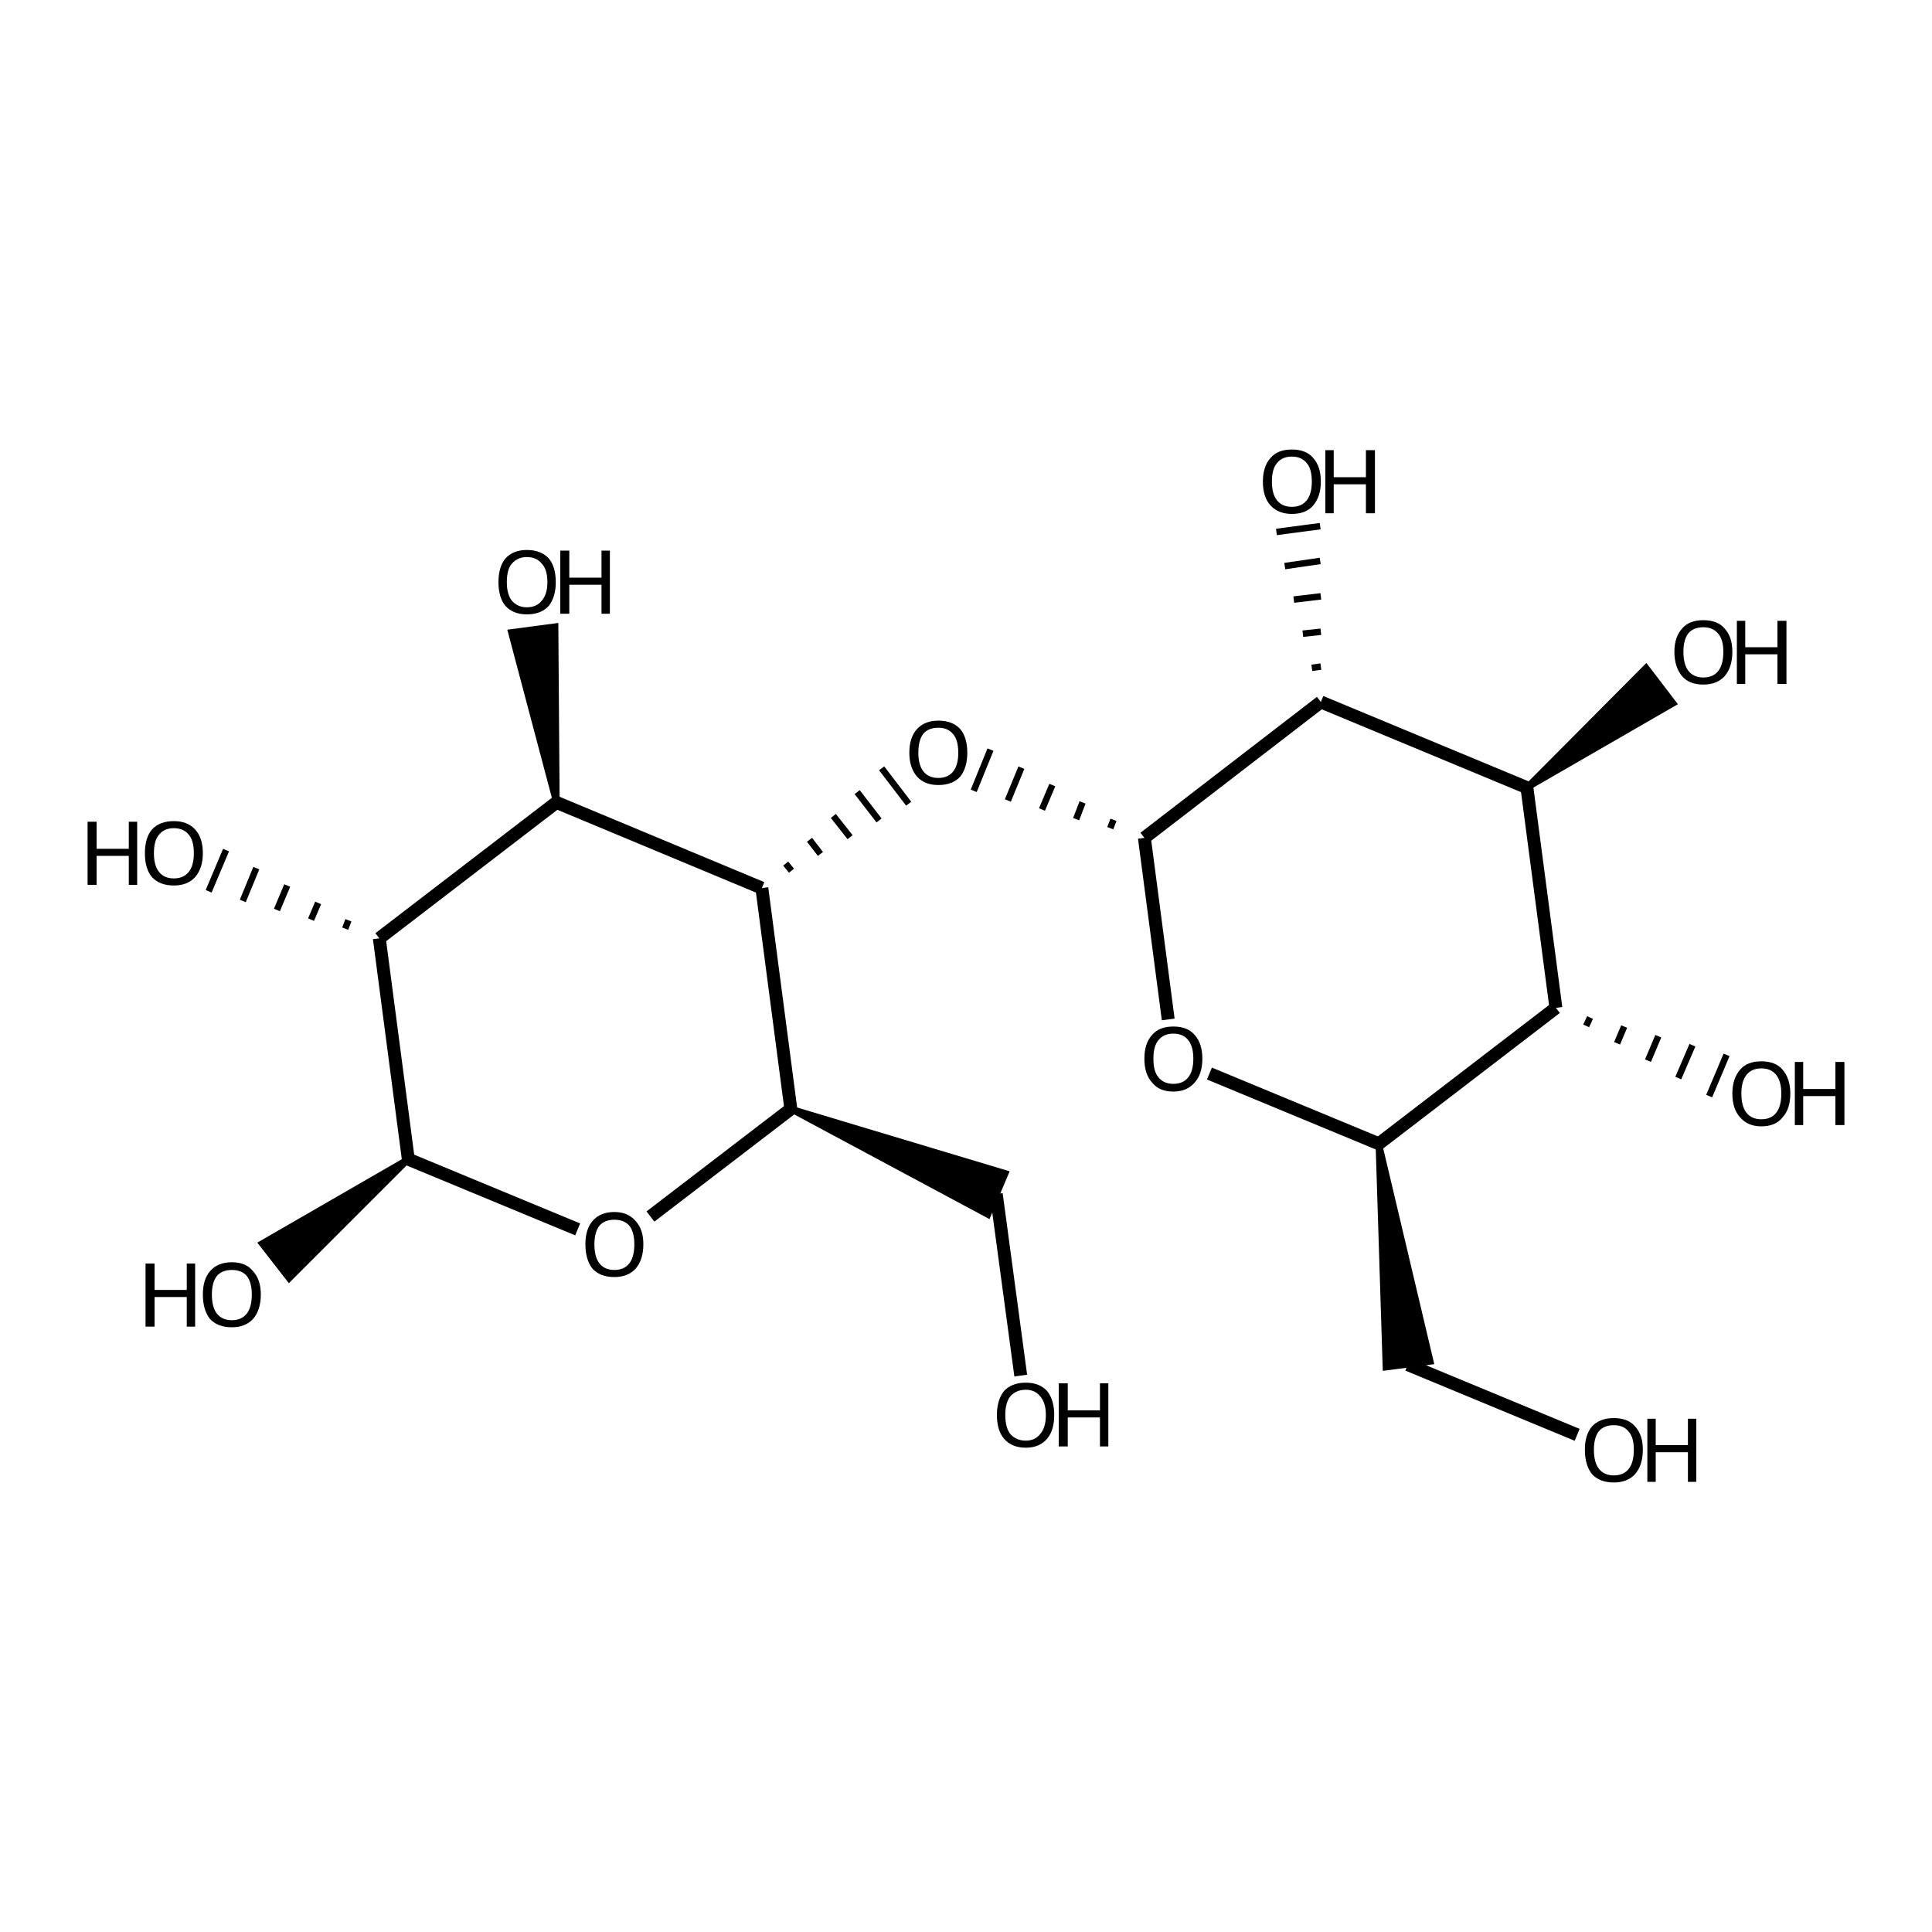 <?xml version='1.0' encoding='iso-8859-1'?>
<svg version='1.1' baseProfile='full'
              xmlns='http://www.w3.org/2000/svg'
                      xmlns:rdkit='http://www.rdkit.org/xml'
                      xmlns:xlink='http://www.w3.org/1999/xlink'
                  xml:space='preserve'
width='300px' height='300px' viewBox='0 0 300 300'>
<!-- END OF HEADER -->
<path class='bond-0 atom-0 atom-1' d='M 158.5,213.6 L 154.7,185.4' style='fill:none;fill-rule:evenodd;stroke:#000000;stroke-width:2.0px;stroke-linecap:butt;stroke-linejoin:miter;stroke-opacity:1' />
<path class='bond-1 atom-2 atom-1' d='M 122.8,172.2 L 156.1,182.2 L 153.4,188.6 Z' style='fill:#000000;fill-rule:evenodd;fill-opacity:1;stroke:#000000;stroke-width:1.0px;stroke-linecap:butt;stroke-linejoin:miter;stroke-opacity:1;' />
<path class='bond-2 atom-2 atom-3' d='M 122.8,172.2 L 101.0,188.9' style='fill:none;fill-rule:evenodd;stroke:#000000;stroke-width:2.0px;stroke-linecap:butt;stroke-linejoin:miter;stroke-opacity:1' />
<path class='bond-3 atom-3 atom-4' d='M 89.7,190.9 L 63.4,180.0' style='fill:none;fill-rule:evenodd;stroke:#000000;stroke-width:2.0px;stroke-linecap:butt;stroke-linejoin:miter;stroke-opacity:1' />
<path class='bond-4 atom-4 atom-5' d='M 63.4,180.0 L 44.9,198.5 L 40.7,193.1 Z' style='fill:#000000;fill-rule:evenodd;fill-opacity:1;stroke:#000000;stroke-width:1.0px;stroke-linecap:butt;stroke-linejoin:miter;stroke-opacity:1;' />
<path class='bond-5 atom-4 atom-6' d='M 63.4,180.0 L 58.9,145.7' style='fill:none;fill-rule:evenodd;stroke:#000000;stroke-width:2.0px;stroke-linecap:butt;stroke-linejoin:miter;stroke-opacity:1' />
<path class='bond-6 atom-6 atom-7' d='M 58.9,145.7 L 86.4,124.6' style='fill:none;fill-rule:evenodd;stroke:#000000;stroke-width:2.0px;stroke-linecap:butt;stroke-linejoin:miter;stroke-opacity:1' />
<path class='bond-7 atom-7 atom-8' d='M 86.4,124.6 L 118.3,137.9' style='fill:none;fill-rule:evenodd;stroke:#000000;stroke-width:2.0px;stroke-linecap:butt;stroke-linejoin:miter;stroke-opacity:1' />
<path class='bond-8 atom-8 atom-9' d='M 122.9,135.2 L 122.0,134.1' style='fill:none;fill-rule:evenodd;stroke:#000000;stroke-width:1.0px;stroke-linecap:butt;stroke-linejoin:miter;stroke-opacity:1' />
<path class='bond-8 atom-8 atom-9' d='M 127.4,132.6 L 125.7,130.4' style='fill:none;fill-rule:evenodd;stroke:#000000;stroke-width:1.0px;stroke-linecap:butt;stroke-linejoin:miter;stroke-opacity:1' />
<path class='bond-8 atom-8 atom-9' d='M 132.0,130.0 L 129.4,126.7' style='fill:none;fill-rule:evenodd;stroke:#000000;stroke-width:1.0px;stroke-linecap:butt;stroke-linejoin:miter;stroke-opacity:1' />
<path class='bond-8 atom-8 atom-9' d='M 136.5,127.4 L 133.1,123.0' style='fill:none;fill-rule:evenodd;stroke:#000000;stroke-width:1.0px;stroke-linecap:butt;stroke-linejoin:miter;stroke-opacity:1' />
<path class='bond-8 atom-8 atom-9' d='M 141.1,124.8 L 136.9,119.3' style='fill:none;fill-rule:evenodd;stroke:#000000;stroke-width:1.0px;stroke-linecap:butt;stroke-linejoin:miter;stroke-opacity:1' />
<path class='bond-9 atom-10 atom-9' d='M 172.9,127.3 L 172.4,128.6' style='fill:none;fill-rule:evenodd;stroke:#000000;stroke-width:1.0px;stroke-linecap:butt;stroke-linejoin:miter;stroke-opacity:1' />
<path class='bond-9 atom-10 atom-9' d='M 168.1,124.6 L 167.1,127.2' style='fill:none;fill-rule:evenodd;stroke:#000000;stroke-width:1.0px;stroke-linecap:butt;stroke-linejoin:miter;stroke-opacity:1' />
<path class='bond-9 atom-10 atom-9' d='M 163.4,121.9 L 161.8,125.7' style='fill:none;fill-rule:evenodd;stroke:#000000;stroke-width:1.0px;stroke-linecap:butt;stroke-linejoin:miter;stroke-opacity:1' />
<path class='bond-9 atom-10 atom-9' d='M 158.6,119.2 L 156.5,124.3' style='fill:none;fill-rule:evenodd;stroke:#000000;stroke-width:1.0px;stroke-linecap:butt;stroke-linejoin:miter;stroke-opacity:1' />
<path class='bond-9 atom-10 atom-9' d='M 153.8,116.4 L 151.2,122.8' style='fill:none;fill-rule:evenodd;stroke:#000000;stroke-width:1.0px;stroke-linecap:butt;stroke-linejoin:miter;stroke-opacity:1' />
<path class='bond-10 atom-10 atom-11' d='M 177.7,130.1 L 181.4,158.3' style='fill:none;fill-rule:evenodd;stroke:#000000;stroke-width:2.0px;stroke-linecap:butt;stroke-linejoin:miter;stroke-opacity:1' />
<path class='bond-11 atom-11 atom-12' d='M 187.8,166.7 L 214.1,177.6' style='fill:none;fill-rule:evenodd;stroke:#000000;stroke-width:2.0px;stroke-linecap:butt;stroke-linejoin:miter;stroke-opacity:1' />
<path class='bond-12 atom-12 atom-13' d='M 214.1,177.6 L 222.1,211.4 L 215.2,212.3 Z' style='fill:#000000;fill-rule:evenodd;fill-opacity:1;stroke:#000000;stroke-width:1.0px;stroke-linecap:butt;stroke-linejoin:miter;stroke-opacity:1;' />
<path class='bond-13 atom-13 atom-14' d='M 218.6,211.9 L 244.9,222.8' style='fill:none;fill-rule:evenodd;stroke:#000000;stroke-width:2.0px;stroke-linecap:butt;stroke-linejoin:miter;stroke-opacity:1' />
<path class='bond-14 atom-12 atom-15' d='M 214.1,177.6 L 241.6,156.5' style='fill:none;fill-rule:evenodd;stroke:#000000;stroke-width:2.0px;stroke-linecap:butt;stroke-linejoin:miter;stroke-opacity:1' />
<path class='bond-15 atom-15 atom-16' d='M 241.6,156.5 L 237.1,122.3' style='fill:none;fill-rule:evenodd;stroke:#000000;stroke-width:2.0px;stroke-linecap:butt;stroke-linejoin:miter;stroke-opacity:1' />
<path class='bond-16 atom-16 atom-17' d='M 237.1,122.3 L 205.1,109.0' style='fill:none;fill-rule:evenodd;stroke:#000000;stroke-width:2.0px;stroke-linecap:butt;stroke-linejoin:miter;stroke-opacity:1' />
<path class='bond-17 atom-17 atom-18' d='M 205.1,103.5 L 203.7,103.7' style='fill:none;fill-rule:evenodd;stroke:#000000;stroke-width:1.0px;stroke-linecap:butt;stroke-linejoin:miter;stroke-opacity:1' />
<path class='bond-17 atom-17 atom-18' d='M 205.1,98.1 L 202.3,98.4' style='fill:none;fill-rule:evenodd;stroke:#000000;stroke-width:1.0px;stroke-linecap:butt;stroke-linejoin:miter;stroke-opacity:1' />
<path class='bond-17 atom-17 atom-18' d='M 205.1,92.6 L 200.9,93.1' style='fill:none;fill-rule:evenodd;stroke:#000000;stroke-width:1.0px;stroke-linecap:butt;stroke-linejoin:miter;stroke-opacity:1' />
<path class='bond-17 atom-17 atom-18' d='M 205.0,87.1 L 199.5,87.9' style='fill:none;fill-rule:evenodd;stroke:#000000;stroke-width:1.0px;stroke-linecap:butt;stroke-linejoin:miter;stroke-opacity:1' />
<path class='bond-17 atom-17 atom-18' d='M 205.0,81.7 L 198.2,82.6' style='fill:none;fill-rule:evenodd;stroke:#000000;stroke-width:1.0px;stroke-linecap:butt;stroke-linejoin:miter;stroke-opacity:1' />
<path class='bond-18 atom-16 atom-19' d='M 237.1,122.3 L 255.6,103.7 L 259.8,109.2 Z' style='fill:#000000;fill-rule:evenodd;fill-opacity:1;stroke:#000000;stroke-width:1.0px;stroke-linecap:butt;stroke-linejoin:miter;stroke-opacity:1;' />
<path class='bond-19 atom-15 atom-20' d='M 246.3,159.3 L 246.9,158.0' style='fill:none;fill-rule:evenodd;stroke:#000000;stroke-width:1.0px;stroke-linecap:butt;stroke-linejoin:miter;stroke-opacity:1' />
<path class='bond-19 atom-15 atom-20' d='M 251.1,162.0 L 252.2,159.4' style='fill:none;fill-rule:evenodd;stroke:#000000;stroke-width:1.0px;stroke-linecap:butt;stroke-linejoin:miter;stroke-opacity:1' />
<path class='bond-19 atom-15 atom-20' d='M 255.9,164.7 L 257.5,160.9' style='fill:none;fill-rule:evenodd;stroke:#000000;stroke-width:1.0px;stroke-linecap:butt;stroke-linejoin:miter;stroke-opacity:1' />
<path class='bond-19 atom-15 atom-20' d='M 260.6,167.4 L 262.8,162.3' style='fill:none;fill-rule:evenodd;stroke:#000000;stroke-width:1.0px;stroke-linecap:butt;stroke-linejoin:miter;stroke-opacity:1' />
<path class='bond-19 atom-15 atom-20' d='M 265.4,170.2 L 268.1,163.8' style='fill:none;fill-rule:evenodd;stroke:#000000;stroke-width:1.0px;stroke-linecap:butt;stroke-linejoin:miter;stroke-opacity:1' />
<path class='bond-20 atom-7 atom-21' d='M 86.4,124.6 L 79.4,98.2 L 86.2,97.3 Z' style='fill:#000000;fill-rule:evenodd;fill-opacity:1;stroke:#000000;stroke-width:1.0px;stroke-linecap:butt;stroke-linejoin:miter;stroke-opacity:1;' />
<path class='bond-21 atom-6 atom-22' d='M 54.1,142.9 L 53.6,144.2' style='fill:none;fill-rule:evenodd;stroke:#000000;stroke-width:1.0px;stroke-linecap:butt;stroke-linejoin:miter;stroke-opacity:1' />
<path class='bond-21 atom-6 atom-22' d='M 49.4,140.2 L 48.3,142.8' style='fill:none;fill-rule:evenodd;stroke:#000000;stroke-width:1.0px;stroke-linecap:butt;stroke-linejoin:miter;stroke-opacity:1' />
<path class='bond-21 atom-6 atom-22' d='M 44.6,137.5 L 43.0,141.3' style='fill:none;fill-rule:evenodd;stroke:#000000;stroke-width:1.0px;stroke-linecap:butt;stroke-linejoin:miter;stroke-opacity:1' />
<path class='bond-21 atom-6 atom-22' d='M 39.8,134.8 L 37.7,139.9' style='fill:none;fill-rule:evenodd;stroke:#000000;stroke-width:1.0px;stroke-linecap:butt;stroke-linejoin:miter;stroke-opacity:1' />
<path class='bond-21 atom-6 atom-22' d='M 35.1,132.0 L 32.4,138.4' style='fill:none;fill-rule:evenodd;stroke:#000000;stroke-width:1.0px;stroke-linecap:butt;stroke-linejoin:miter;stroke-opacity:1' />
<path class='bond-22 atom-8 atom-2' d='M 118.3,137.9 L 122.8,172.2' style='fill:none;fill-rule:evenodd;stroke:#000000;stroke-width:2.0px;stroke-linecap:butt;stroke-linejoin:miter;stroke-opacity:1' />
<path class='bond-23 atom-17 atom-10' d='M 205.1,109.0 L 177.7,130.1' style='fill:none;fill-rule:evenodd;stroke:#000000;stroke-width:2.0px;stroke-linecap:butt;stroke-linejoin:miter;stroke-opacity:1' />
<path class='atom-0' d='M 154.8 219.7
Q 154.8 217.4, 155.9 216.0
Q 157.1 214.7, 159.3 214.7
Q 161.4 214.7, 162.6 216.0
Q 163.7 217.4, 163.7 219.7
Q 163.7 222.1, 162.6 223.4
Q 161.4 224.8, 159.3 224.8
Q 157.1 224.8, 155.9 223.4
Q 154.8 222.1, 154.8 219.7
M 159.3 223.7
Q 160.7 223.7, 161.5 222.7
Q 162.4 221.7, 162.4 219.7
Q 162.4 217.8, 161.5 216.8
Q 160.7 215.8, 159.3 215.8
Q 157.8 215.8, 156.9 216.8
Q 156.1 217.8, 156.1 219.7
Q 156.1 221.7, 156.9 222.7
Q 157.8 223.7, 159.3 223.7
' fill='#000000'/>
<path class='atom-0' d='M 164.4 214.8
L 165.8 214.8
L 165.8 219.0
L 170.8 219.0
L 170.8 214.8
L 172.1 214.8
L 172.1 224.6
L 170.8 224.6
L 170.8 220.1
L 165.8 220.1
L 165.8 224.6
L 164.4 224.6
L 164.4 214.8
' fill='#000000'/>
<path class='atom-3' d='M 90.9 193.2
Q 90.9 190.9, 92.0 189.6
Q 93.2 188.2, 95.4 188.2
Q 97.5 188.2, 98.7 189.6
Q 99.9 190.9, 99.9 193.2
Q 99.9 195.6, 98.7 197.0
Q 97.5 198.3, 95.4 198.3
Q 93.2 198.3, 92.0 197.0
Q 90.9 195.6, 90.9 193.2
M 95.4 197.2
Q 96.9 197.2, 97.7 196.2
Q 98.5 195.2, 98.5 193.2
Q 98.5 191.3, 97.7 190.3
Q 96.9 189.4, 95.4 189.4
Q 93.9 189.4, 93.1 190.3
Q 92.3 191.3, 92.3 193.2
Q 92.3 195.2, 93.1 196.2
Q 93.9 197.2, 95.4 197.2
' fill='#000000'/>
<path class='atom-5' d='M 22.6 196.2
L 24.0 196.2
L 24.0 200.3
L 29.0 200.3
L 29.0 196.2
L 30.3 196.2
L 30.3 206.0
L 29.0 206.0
L 29.0 201.4
L 24.0 201.4
L 24.0 206.0
L 22.6 206.0
L 22.6 196.2
' fill='#000000'/>
<path class='atom-5' d='M 31.5 201.0
Q 31.5 198.7, 32.6 197.4
Q 33.8 196.0, 36.0 196.0
Q 38.2 196.0, 39.3 197.4
Q 40.5 198.7, 40.5 201.0
Q 40.5 203.4, 39.3 204.8
Q 38.1 206.1, 36.0 206.1
Q 33.8 206.1, 32.6 204.8
Q 31.5 203.4, 31.5 201.0
M 36.0 205.0
Q 37.5 205.0, 38.3 204.0
Q 39.1 203.0, 39.1 201.0
Q 39.1 199.1, 38.3 198.1
Q 37.5 197.2, 36.0 197.2
Q 34.5 197.2, 33.7 198.1
Q 32.9 199.1, 32.9 201.0
Q 32.9 203.0, 33.7 204.0
Q 34.5 205.0, 36.0 205.0
' fill='#000000'/>
<path class='atom-9' d='M 141.2 116.9
Q 141.2 114.5, 142.4 113.2
Q 143.6 111.9, 145.7 111.9
Q 147.9 111.9, 149.1 113.2
Q 150.2 114.5, 150.2 116.9
Q 150.2 119.2, 149.1 120.6
Q 147.9 121.9, 145.7 121.9
Q 143.6 121.9, 142.4 120.6
Q 141.2 119.2, 141.2 116.9
M 145.7 120.8
Q 147.2 120.8, 148.0 119.8
Q 148.8 118.8, 148.8 116.9
Q 148.8 114.9, 148.0 114.0
Q 147.2 113.0, 145.7 113.0
Q 144.2 113.0, 143.4 113.9
Q 142.6 114.9, 142.6 116.9
Q 142.6 118.8, 143.4 119.8
Q 144.2 120.8, 145.7 120.8
' fill='#000000'/>
<path class='atom-11' d='M 177.7 164.4
Q 177.7 162.0, 178.9 160.7
Q 180.0 159.4, 182.2 159.4
Q 184.4 159.4, 185.5 160.7
Q 186.7 162.0, 186.7 164.4
Q 186.7 166.8, 185.5 168.1
Q 184.3 169.5, 182.2 169.5
Q 180.0 169.5, 178.9 168.1
Q 177.7 166.8, 177.7 164.4
M 182.2 168.3
Q 183.7 168.3, 184.5 167.3
Q 185.3 166.3, 185.3 164.4
Q 185.3 162.5, 184.5 161.5
Q 183.7 160.5, 182.2 160.5
Q 180.7 160.5, 179.9 161.5
Q 179.1 162.4, 179.1 164.4
Q 179.1 166.4, 179.9 167.3
Q 180.7 168.3, 182.2 168.3
' fill='#000000'/>
<path class='atom-14' d='M 246.1 225.1
Q 246.1 222.8, 247.2 221.5
Q 248.4 220.2, 250.6 220.2
Q 252.8 220.2, 253.9 221.5
Q 255.1 222.8, 255.1 225.1
Q 255.1 227.5, 253.9 228.9
Q 252.7 230.2, 250.6 230.2
Q 248.4 230.2, 247.2 228.9
Q 246.1 227.5, 246.1 225.1
M 250.6 229.1
Q 252.1 229.1, 252.9 228.1
Q 253.7 227.1, 253.7 225.1
Q 253.7 223.2, 252.9 222.3
Q 252.1 221.3, 250.6 221.3
Q 249.1 221.3, 248.3 222.2
Q 247.5 223.2, 247.5 225.1
Q 247.5 227.1, 248.3 228.1
Q 249.1 229.1, 250.6 229.1
' fill='#000000'/>
<path class='atom-14' d='M 255.8 220.3
L 257.1 220.3
L 257.1 224.4
L 262.1 224.4
L 262.1 220.3
L 263.4 220.3
L 263.4 230.1
L 262.1 230.1
L 262.1 225.5
L 257.1 225.5
L 257.1 230.1
L 255.8 230.1
L 255.8 220.3
' fill='#000000'/>
<path class='atom-18' d='M 196.1 74.8
Q 196.1 72.4, 197.3 71.1
Q 198.4 69.8, 200.6 69.8
Q 202.8 69.8, 203.9 71.1
Q 205.1 72.4, 205.1 74.8
Q 205.1 77.1, 203.9 78.5
Q 202.8 79.8, 200.6 79.8
Q 198.5 79.8, 197.3 78.5
Q 196.1 77.2, 196.1 74.8
M 200.6 78.7
Q 202.1 78.7, 202.9 77.7
Q 203.7 76.7, 203.7 74.8
Q 203.7 72.8, 202.9 71.9
Q 202.1 70.9, 200.6 70.9
Q 199.1 70.9, 198.3 71.9
Q 197.5 72.8, 197.5 74.8
Q 197.5 76.7, 198.3 77.7
Q 199.1 78.7, 200.6 78.7
' fill='#000000'/>
<path class='atom-18' d='M 205.8 69.9
L 207.1 69.9
L 207.1 74.1
L 212.1 74.1
L 212.1 69.9
L 213.5 69.9
L 213.5 79.7
L 212.1 79.7
L 212.1 75.2
L 207.1 75.2
L 207.1 79.7
L 205.8 79.7
L 205.8 69.9
' fill='#000000'/>
<path class='atom-19' d='M 260.0 101.2
Q 260.0 98.9, 261.2 97.6
Q 262.3 96.3, 264.5 96.3
Q 266.7 96.3, 267.8 97.6
Q 269.0 98.9, 269.0 101.2
Q 269.0 103.6, 267.8 105.0
Q 266.6 106.3, 264.5 106.3
Q 262.3 106.3, 261.2 105.0
Q 260.0 103.6, 260.0 101.2
M 264.5 105.2
Q 266.0 105.2, 266.8 104.2
Q 267.6 103.2, 267.6 101.2
Q 267.6 99.3, 266.8 98.4
Q 266.0 97.4, 264.5 97.4
Q 263.0 97.4, 262.2 98.3
Q 261.4 99.3, 261.4 101.2
Q 261.4 103.2, 262.2 104.2
Q 263.0 105.2, 264.5 105.2
' fill='#000000'/>
<path class='atom-19' d='M 269.7 96.4
L 271.0 96.4
L 271.0 100.5
L 276.0 100.5
L 276.0 96.4
L 277.4 96.4
L 277.4 106.2
L 276.0 106.2
L 276.0 101.6
L 271.0 101.6
L 271.0 106.2
L 269.7 106.2
L 269.7 96.4
' fill='#000000'/>
<path class='atom-20' d='M 269.0 169.8
Q 269.0 167.5, 270.2 166.1
Q 271.3 164.8, 273.5 164.8
Q 275.7 164.8, 276.8 166.1
Q 278.0 167.5, 278.0 169.8
Q 278.0 172.2, 276.8 173.5
Q 275.7 174.9, 273.5 174.9
Q 271.4 174.9, 270.2 173.5
Q 269.0 172.2, 269.0 169.8
M 273.5 173.8
Q 275.0 173.8, 275.8 172.8
Q 276.6 171.8, 276.6 169.8
Q 276.6 167.9, 275.8 166.9
Q 275.0 165.9, 273.5 165.9
Q 272.0 165.9, 271.2 166.9
Q 270.4 167.9, 270.4 169.8
Q 270.4 171.8, 271.2 172.8
Q 272.0 173.8, 273.5 173.8
' fill='#000000'/>
<path class='atom-20' d='M 278.7 164.9
L 280.0 164.9
L 280.0 169.1
L 285.0 169.1
L 285.0 164.9
L 286.4 164.9
L 286.4 174.7
L 285.0 174.7
L 285.0 170.2
L 280.0 170.2
L 280.0 174.7
L 278.7 174.7
L 278.7 164.9
' fill='#000000'/>
<path class='atom-21' d='M 77.4 90.4
Q 77.4 88.0, 78.5 86.7
Q 79.7 85.4, 81.8 85.4
Q 84.0 85.4, 85.2 86.7
Q 86.3 88.0, 86.3 90.4
Q 86.3 92.7, 85.2 94.1
Q 84.0 95.4, 81.8 95.4
Q 79.7 95.4, 78.5 94.1
Q 77.4 92.8, 77.4 90.4
M 81.8 94.3
Q 83.3 94.3, 84.1 93.3
Q 85.0 92.3, 85.0 90.4
Q 85.0 88.4, 84.1 87.5
Q 83.3 86.5, 81.8 86.5
Q 80.4 86.5, 79.5 87.5
Q 78.7 88.4, 78.7 90.4
Q 78.7 92.3, 79.5 93.3
Q 80.4 94.3, 81.8 94.3
' fill='#000000'/>
<path class='atom-21' d='M 87.0 85.5
L 88.4 85.5
L 88.4 89.7
L 93.4 89.7
L 93.4 85.5
L 94.7 85.5
L 94.7 95.3
L 93.4 95.3
L 93.4 90.8
L 88.4 90.8
L 88.4 95.3
L 87.0 95.3
L 87.0 85.5
' fill='#000000'/>
<path class='atom-22' d='M 13.6 127.6
L 15.0 127.6
L 15.0 131.8
L 20.0 131.8
L 20.0 127.6
L 21.3 127.6
L 21.3 137.4
L 20.0 137.4
L 20.0 132.9
L 15.0 132.9
L 15.0 137.4
L 13.6 137.4
L 13.6 127.6
' fill='#000000'/>
<path class='atom-22' d='M 22.5 132.5
Q 22.5 130.1, 23.6 128.8
Q 24.8 127.5, 27.0 127.5
Q 29.1 127.5, 30.3 128.8
Q 31.5 130.1, 31.5 132.5
Q 31.5 134.8, 30.3 136.2
Q 29.1 137.5, 27.0 137.5
Q 24.8 137.5, 23.6 136.2
Q 22.5 134.9, 22.5 132.5
M 27.0 136.4
Q 28.5 136.4, 29.3 135.4
Q 30.1 134.4, 30.1 132.5
Q 30.1 130.5, 29.3 129.6
Q 28.5 128.6, 27.0 128.6
Q 25.5 128.6, 24.7 129.6
Q 23.9 130.5, 23.9 132.5
Q 23.9 134.4, 24.7 135.4
Q 25.5 136.4, 27.0 136.4
' fill='#000000'/>
</svg>
